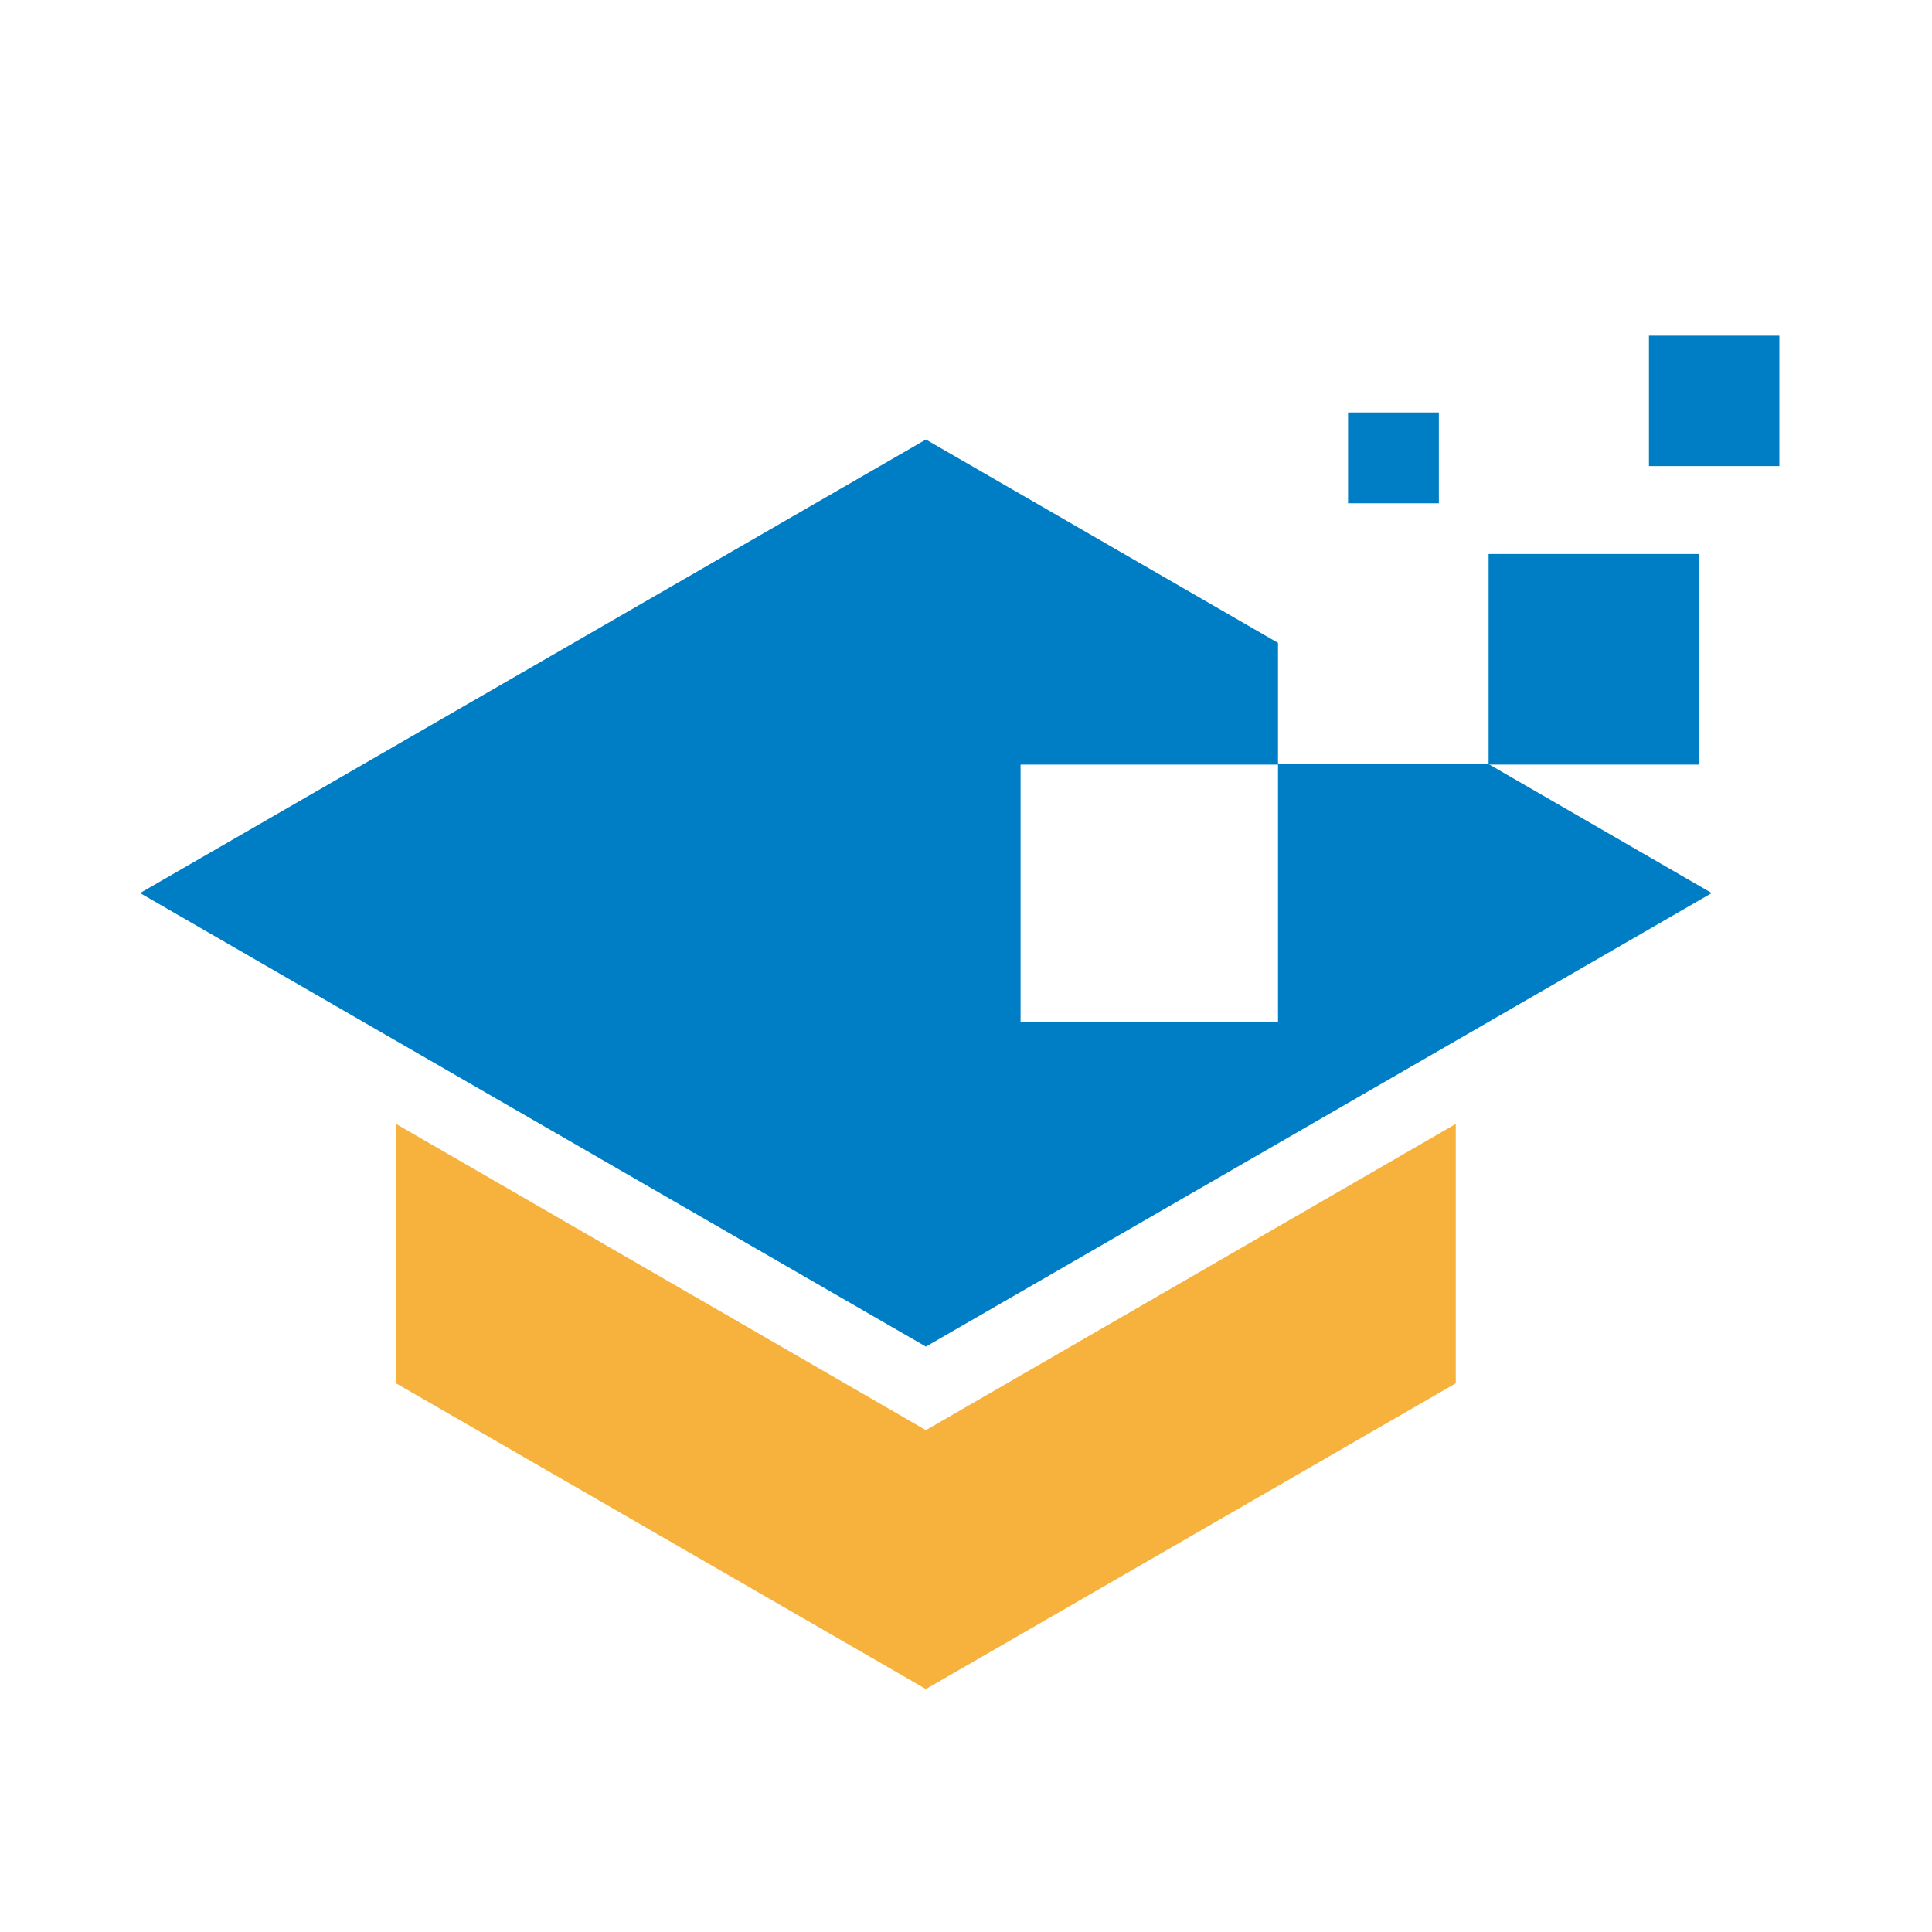 <?xml version="1.0" encoding="UTF-8"?>
<svg id="Layer_1" xmlns="http://www.w3.org/2000/svg" version="1.1" viewBox="0 0 400 400">
  <!-- Generator: Adobe Illustrator 30.0.0, SVG Export Plug-In . SVG Version: 2.1.1 Build 123)  -->
  <defs>
    <style>
      .st0 {
        fill: #f6b23c;
      }

      .st0, .st1 {
        fill-rule: evenodd;
      }

      .st1 {
        fill: #007ec5;
      }
    </style>
  </defs>
  <polygon class="st0" points="301.4 232.7 191.7 296.1 82 232.7 82 286.4 191.7 349.7 301.4 286.4 301.4 232.7 301.4 232.7"/>
  <polygon class="st1" points="279.1 85.4 297.9 85.4 297.9 104.2 279.1 104.2 279.1 85.4 279.1 85.4"/>
  <polygon class="st1" points="341.4 69.5 368.4 69.5 368.4 96.5 341.4 96.5 341.4 69.5 341.4 69.5"/>
  <polygon class="st1" points="308.2 114.7 351.8 114.7 351.8 158.3 308.2 158.3 308.2 114.7 308.2 114.7"/>
  <path class="st1" d="M264.6,158.3v53.3h-53.3v-53.3h53.3ZM264.6,133.1l-72.9-42.1L29,184.9l162.7,93.9,162.7-93.9-46.2-26.7h-43.6v-25.2h0Z"/>
</svg>